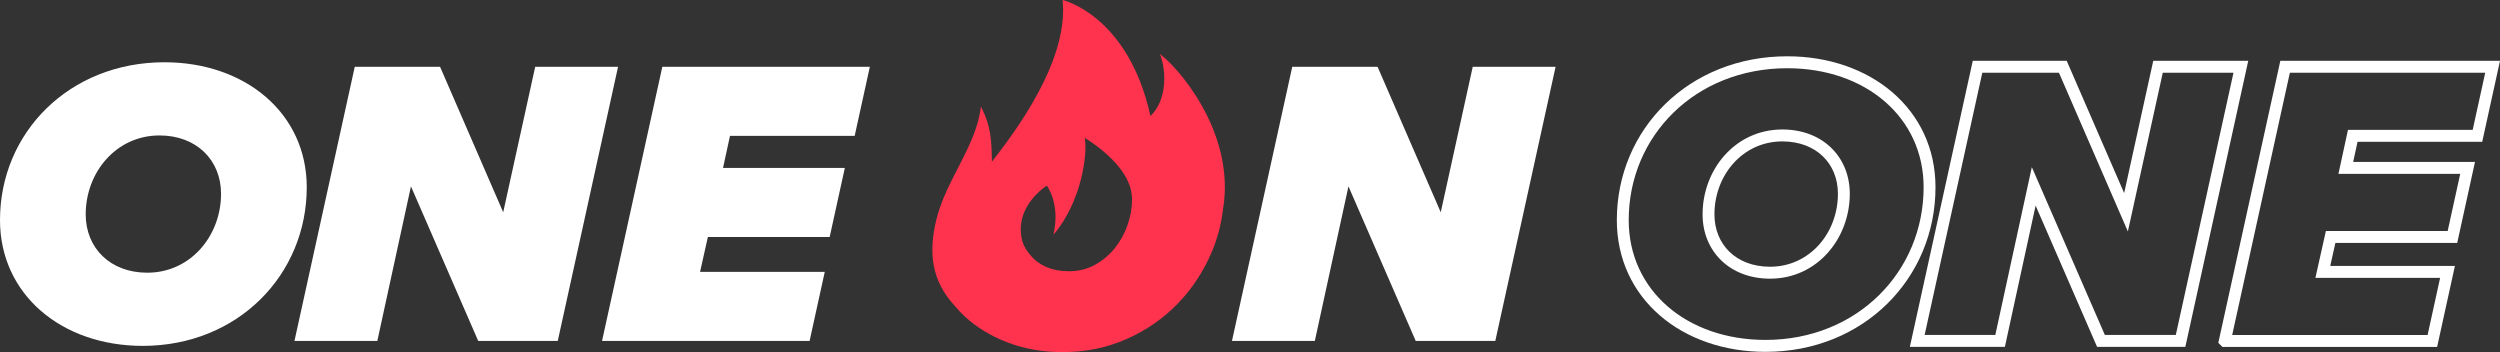 <svg width="284" height="40" viewBox="0 0 284 40" fill="none" xmlns="http://www.w3.org/2000/svg">
<rect x="0" y="0" width="284" height="40" fill="#333333" stroke="none"/>
<g clip-path="url(#clip0_11_8665)">
<path fill-rule="evenodd" clip-rule="evenodd" d="M203.029 7.751C192.575 7.751 185.021 15.45 185.021 25.004C185.021 32.99 191.614 38.614 200.562 38.614C211.009 38.614 218.524 30.829 218.524 21.268C218.524 13.331 211.938 7.751 203.033 7.751H203.029ZM183.672 25.004C183.672 14.664 191.868 6.395 203.029 6.395H203.033C212.482 6.395 219.872 12.395 219.872 21.268C219.872 31.602 211.729 39.97 200.562 39.97C191.064 39.97 183.672 33.921 183.672 25.004ZM193.413 24.351C193.413 19.28 197.102 14.708 202.474 14.708C204.723 14.708 206.645 15.461 208.007 16.775C209.372 18.09 210.136 19.928 210.136 22.014C210.136 27.085 206.447 31.657 201.075 31.657C198.827 31.657 196.905 30.904 195.542 29.59C194.177 28.275 193.413 26.437 193.413 24.351ZM202.474 16.064C197.972 16.064 194.761 19.897 194.761 24.351C194.761 26.093 195.394 27.569 196.475 28.611C197.557 29.654 199.13 30.301 201.075 30.301C205.577 30.301 208.788 26.468 208.788 22.014C208.788 20.271 208.155 18.796 207.074 17.754C205.992 16.71 204.42 16.064 202.474 16.064Z" fill="white"/>
<path fill-rule="evenodd" clip-rule="evenodd" d="M224.107 6.909H234.779L241.304 21.935L244.609 6.909H255.402L248.254 39.405H238.229L231.246 23.356L227.754 39.405H216.959L224.107 6.909ZM225.189 8.264L218.638 38.049H226.668L230.816 18.986L239.111 38.049H247.172L253.723 8.264H245.691L241.726 26.295L233.897 8.264H225.189Z" fill="white"/>
<path fill-rule="evenodd" clip-rule="evenodd" d="M259.046 6.909H284L281.979 16.11H267.816L267.32 18.397H281.159L279.139 27.598H265.3L264.716 30.209H278.878L276.858 39.41H252.463L252 38.944L259.046 6.909ZM260.129 8.264L253.577 38.054H275.775L277.199 31.564H263.031L264.221 26.242H278.056L279.481 19.753H265.646L266.73 14.754H280.897L282.321 8.264H260.129Z" fill="white"/>
<path d="M18.682 7.073C27.859 7.073 34.847 12.863 34.847 21.268C34.847 31.215 27.019 39.292 16.211 39.292C6.988 39.288 0 33.451 0 24.999C0 15.057 7.875 7.073 18.682 7.073ZM18.123 15.386C13.186 15.386 9.736 19.588 9.736 24.351C9.736 28.179 12.53 30.979 16.724 30.979C21.661 30.979 25.111 26.776 25.111 22.014C25.111 18.186 22.317 15.386 18.123 15.386Z" fill="white"/>
<path d="M54.324 38.727L46.685 21.171L42.865 38.727H33.452L40.301 7.586H49.991L57.164 24.115L60.799 7.586H70.212L63.362 38.727H54.324Z" fill="white"/>
<path d="M68.392 38.727L75.241 7.586H98.815L97.092 15.432H82.927L82.137 19.075H95.974L94.251 26.92H80.415L79.527 30.887H93.693L91.97 38.732H68.397L68.392 38.727Z" fill="white"/>
<path d="M160.824 38.727L153.185 21.171L149.365 38.727H139.952L146.801 7.586H156.492L163.669 24.115L167.303 7.586H176.716L169.867 38.727H160.824Z" fill="white"/>
<path d="M131.749 6.133C132.554 8.035 132.572 11.382 130.692 13.187C128.166 1.699 120.711 0 120.711 0C121.33 5.989 116.892 13.025 112.68 18.366C112.647 15.959 112.578 14.302 111.428 12.099C110.948 16.524 107.474 20.426 106.375 24.92C105.419 28.831 105.89 31.951 108.426 34.705C108.777 35.126 109.151 35.538 109.558 35.917C110.897 37.158 112.5 38.139 114.352 38.861L114.652 38.972C116.499 39.653 118.522 40 120.725 40C123.335 40 125.764 39.5 128.004 38.505C130.244 37.51 132.179 36.163 133.814 34.469C135.445 32.775 136.728 30.817 137.666 28.604C138.322 27.054 138.733 25.448 138.932 23.8C140.437 14.853 133.472 7.29 131.749 6.137V6.133ZM128.097 25.545C127.755 26.526 127.274 27.401 126.651 28.179C126.028 28.951 125.279 29.586 124.401 30.076C123.524 30.567 122.54 30.812 121.441 30.812C120.49 30.812 119.658 30.664 118.947 30.368C118.236 30.072 117.64 29.655 117.165 29.118C116.721 28.618 116.337 28.077 116.13 27.369C115.118 23.421 118.919 21.092 118.919 21.092C118.919 21.092 120.494 23.147 119.668 26.674C122.78 23.046 123.584 17.653 123.229 15.654C125.598 17.158 128.3 19.505 128.568 22.152C128.576 22.305 128.605 22.453 128.605 22.61C128.605 23.592 128.434 24.573 128.092 25.554L128.097 25.545Z" fill="#FF334D"/>
</g>
<defs>
<clipPath id="clip0_11_8665">
<rect width="284" height="40" fill="white"/>
</clipPath>
</defs>
</svg>
